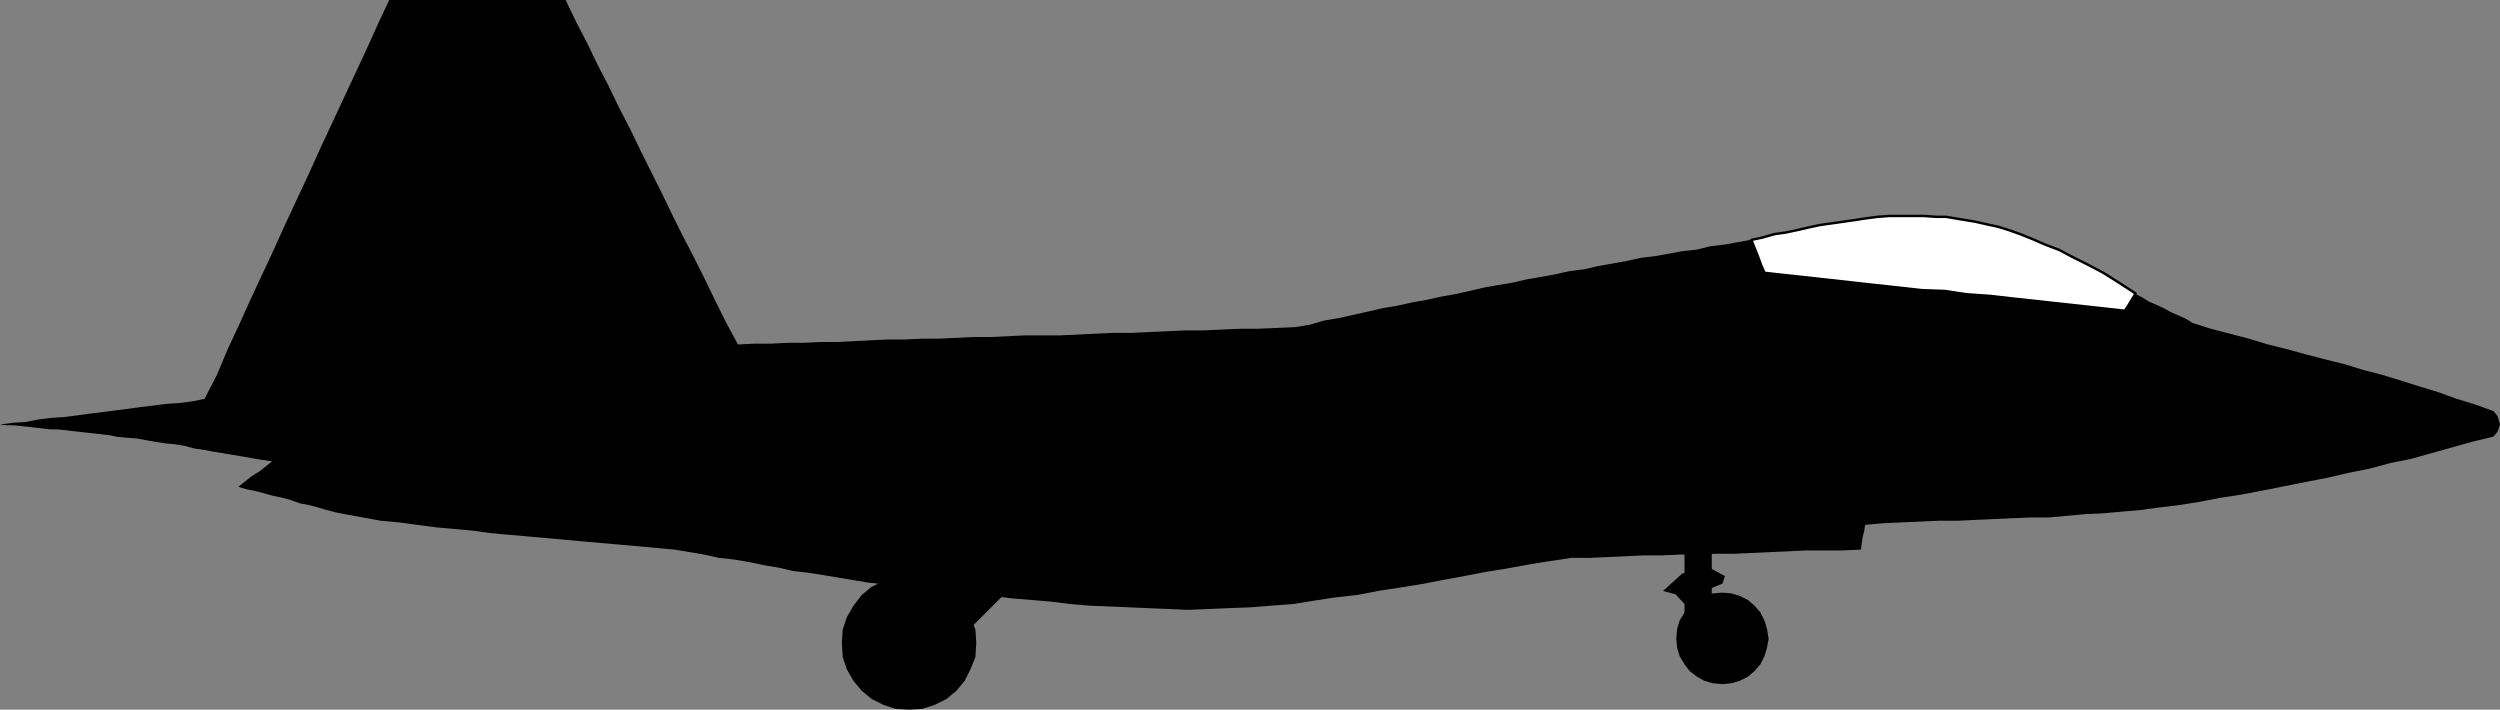 <?xml version="1.0" encoding="UTF-8" standalone="no"?>
<svg
   version="1.0"
   width="129.638mm"
   height="36.799mm"
   id="svg8"
   sodipodi:docname="Plane Silhouette 06.wmf"
   xmlns:inkscape="http://www.inkscape.org/namespaces/inkscape"
   xmlns:sodipodi="http://sodipodi.sourceforge.net/DTD/sodipodi-0.dtd"
   xmlns="http://www.w3.org/2000/svg"
   xmlns:svg="http://www.w3.org/2000/svg">
  <rect width="100%" height="100%" fill="#808080" stroke="none"/>
  <sodipodi:namedview
     id="namedview8"
     pagecolor="#ffffff"
     bordercolor="#000000"
     borderopacity="0.25"
     inkscape:showpageshadow="2"
     inkscape:pageopacity="0.0"
     inkscape:pagecheckerboard="0"
     inkscape:deskcolor="#d1d1d1"
     inkscape:document-units="mm" />
  <defs
     id="defs1">
    <pattern
       id="WMFhbasepattern"
       patternUnits="userSpaceOnUse"
       width="6"
       height="6"
       x="0"
       y="0" />
  </defs>
  <path
     style="fill:#000000;fill-opacity:1;fill-rule:evenodd;stroke:none"
     d="m 0,83.191 2.424,-0.323 2.586,-0.162 2.424,-0.485 2.586,-0.323 2.586,-0.162 2.424,-0.323 2.424,-0.323 2.586,-0.323 2.586,-0.323 2.424,-0.323 2.424,-0.323 2.586,-0.323 2.586,-0.323 2.586,-0.162 2.424,-0.323 2.424,-0.485 2.424,-4.685 2.101,-5.008 2.262,-4.846 2.262,-5.008 2.262,-4.846 2.262,-4.846 2.262,-5.008 2.262,-4.846 2.262,-4.846 2.262,-5.008 2.262,-4.846 2.262,-4.846 2.262,-4.846 L 71.75,9.854 74.013,4.846 76.275,0 h 2.262 1.939 2.262 2.101 2.262 2.101 2.101 2.262 2.101 2.262 2.101 2.101 2.262 2.262 1.939 2.262 l 2.101,4.361 2.101,4.038 2.101,4.361 2.101,4.038 2.101,4.361 2.101,4.038 2.101,4.361 2.101,4.2 2.101,4.2 2.101,4.361 2.101,4.2 2.101,4.038 2.101,4.2 2.101,4.361 2.101,4.2 2.262,4.2 3.232,-0.162 h 3.232 l 3.232,-0.162 h 3.232 l 3.232,-0.162 h 3.232 l 3.232,-0.162 3.232,-0.162 3.394,-0.162 h 3.394 l 3.394,-0.162 h 3.232 l 3.394,-0.162 3.394,-0.162 h 3.394 l 3.394,-0.162 3.394,-0.162 h 3.394 3.555 l 3.394,-0.162 3.394,-0.162 3.555,-0.162 h 3.555 l 3.394,-0.162 3.717,-0.162 3.394,-0.162 h 3.555 l 3.555,-0.162 3.717,-0.162 h 3.394 l 3.878,-0.162 3.555,-0.162 2.909,-0.485 2.747,-0.808 2.909,-0.485 2.909,-0.646 2.909,-0.646 2.747,-0.646 2.909,-0.485 2.909,-0.646 2.747,-0.485 2.909,-0.646 2.747,-0.485 2.909,-0.646 2.747,-0.646 2.747,-0.485 2.909,-0.485 2.747,-0.646 2.909,-0.485 2.586,-0.485 2.909,-0.646 2.747,-0.323 2.747,-0.646 2.747,-0.485 2.747,-0.485 2.909,-0.646 2.747,-0.323 2.747,-0.485 2.586,-0.485 2.909,-0.323 2.586,-0.646 2.747,-0.323 2.747,-0.485 2.586,-0.485 2.586,6.461 70.619,7.431 2.101,-3.231 1.293,0.646 1.293,0.808 1.454,0.646 1.454,0.646 1.454,0.808 1.454,0.646 1.454,0.646 1.293,0.808 3.555,1.131 3.717,0.969 3.717,0.969 3.717,1.131 3.878,0.969 3.555,0.969 3.717,0.969 3.878,0.969 3.717,1.131 3.717,0.969 3.717,1.131 3.555,1.131 3.717,1.131 3.555,1.292 3.717,1.131 3.555,1.292 0.808,0.969 0.485,1.615 -0.485,1.454 -0.808,0.969 -4.04,0.969 -4.04,1.131 -4.04,1.131 -4.04,1.131 -4.04,0.808 -4.202,1.131 -4.04,0.808 -4.202,0.969 -4.202,0.808 -4.04,0.808 -4.04,0.808 -4.202,0.808 -4.202,0.646 -4.202,0.808 -4.04,0.646 -4.04,0.485 -3.555,0.485 -3.717,0.323 -3.555,0.323 -3.555,0.162 -3.555,0.323 -3.555,0.323 h -3.555 l -3.717,0.162 -3.555,0.162 -3.717,0.162 -3.394,0.162 h -3.717 l -3.555,0.162 -3.717,0.162 -3.555,0.162 -3.555,0.323 -0.162,1.131 -0.323,1.292 -0.162,1.131 -0.162,1.292 -3.555,0.162 h -3.555 -3.555 l -3.555,0.162 -3.555,0.162 -3.555,0.162 -3.555,0.162 h -3.555 l -3.555,0.162 h -3.555 l -3.555,0.162 h -3.555 l -3.394,0.162 -3.555,0.162 -3.555,0.162 h -3.555 l -4.363,0.646 -4.04,0.646 -4.363,0.808 -4.04,0.646 -4.202,0.808 -4.363,0.808 -4.202,0.808 -4.04,0.646 -4.202,0.646 -4.202,0.808 -4.363,0.485 -4.202,0.646 -4.04,0.646 -4.363,0.323 -4.04,0.323 -4.363,0.162 -3.717,0.162 -4.04,0.162 -3.717,-0.162 -4.04,-0.162 -3.717,-0.162 -3.878,-0.162 -3.878,-0.162 -3.878,-0.323 -3.878,-0.485 -3.878,-0.323 -3.878,-0.323 -3.717,-0.485 -3.878,-0.323 -3.878,-0.485 -3.878,-0.485 -3.717,-0.323 -2.909,-0.323 -3.07,-0.323 -2.909,-0.323 -2.909,-0.485 -2.909,-0.485 -2.909,-0.485 -3.07,-0.485 -2.909,-0.323 -2.747,-0.646 -2.909,-0.485 -3.07,-0.646 -2.909,-0.485 -2.909,-0.323 -2.909,-0.646 -2.909,-0.485 -2.909,-0.485 -3.555,-0.323 -3.555,-0.323 -3.555,-0.323 -3.717,-0.323 -3.717,-0.323 -3.555,-0.323 -3.555,-0.323 -3.555,-0.323 -3.717,-0.323 -3.555,-0.323 -3.555,-0.485 -3.555,-0.323 -3.555,-0.323 -3.717,-0.485 -3.555,-0.485 -3.555,-0.323 -1.778,-0.323 -1.778,-0.323 -1.778,-0.323 -1.778,-0.323 -1.616,-0.323 -1.939,-0.485 -1.616,-0.485 -1.778,-0.485 -1.778,-0.323 -1.778,-0.646 -1.778,-0.485 -1.616,-0.323 -1.778,-0.485 -1.778,-0.485 -1.616,-0.323 -1.778,-0.485 0.808,-0.646 0.808,-0.646 0.808,-0.646 0.97,-0.646 0.808,-0.485 0.808,-0.646 0.808,-0.646 0.808,-0.646 L 51.389,90.137 49.45,89.814 47.672,89.491 45.733,89.168 43.794,88.845 41.854,88.522 40.077,88.199 37.976,87.876 36.198,87.391 34.259,87.068 32.482,86.907 30.381,86.584 28.603,86.26 26.826,85.937 24.725,85.776 22.947,85.614 21.493,85.291 20.038,85.13 18.584,84.968 17.13,84.807 15.675,84.645 14.221,84.484 12.928,84.322 11.474,84.16 H 10.019 L 8.565,83.999 7.11,83.837 5.818,83.676 4.202,83.514 2.747,83.353 H 1.293 L 0,83.191 Z"
     id="path1" />
  <path
     style="fill:#000000;fill-opacity:1;fill-rule:evenodd;stroke:none"
     d="m 178.245,139.083 -2.747,-0.162 -2.424,-0.808 -2.262,-1.131 -1.939,-1.615 -1.616,-1.938 -1.293,-2.262 -0.808,-2.423 -0.162,-2.746 0.162,-2.585 0.808,-2.423 1.293,-2.262 1.616,-2.1 1.939,-1.615 2.262,-1.131 2.424,-0.808 2.747,-0.162 2.586,0.162 2.424,0.808 2.262,1.131 1.939,1.615 1.616,2.1 1.131,2.262 0.97,2.423 0.162,2.585 -0.162,2.746 -0.97,2.423 -1.131,2.262 -1.616,1.938 -1.939,1.615 -2.262,1.131 -2.424,0.808 z"
     id="path2" />
  <path
     style="fill:#000000;fill-opacity:1;fill-rule:evenodd;stroke:none"
     d="m 187.294,125.998 10.666,-10.661 -17.13,-1.777 6.464,12.438 z"
     id="path3" />
  <path
     style="fill:#000000;fill-opacity:1;fill-rule:evenodd;stroke:none"
     d="m 337.582,134.075 -1.939,-0.162 -1.616,-0.485 -1.454,-0.808 -1.454,-1.131 -0.97,-1.292 -0.97,-1.615 -0.485,-1.615 -0.162,-1.777 0.162,-1.938 0.485,-1.615 0.97,-1.615 0.97,-1.292 1.454,-1.131 1.454,-0.808 1.616,-0.485 1.939,-0.162 1.778,0.162 1.616,0.485 1.616,0.808 1.293,1.131 1.131,1.292 0.808,1.615 0.485,1.615 0.323,1.938 -0.323,1.777 -0.485,1.615 -0.808,1.615 -1.131,1.292 -1.293,1.131 -1.616,0.808 -1.616,0.485 -1.778,0.162 z"
     id="path4" />
  <path
     style="fill:#000000;fill-opacity:1;fill-rule:evenodd;stroke:none"
     d="m 335.481,121.637 h -5.333 v -14.861 h 5.333 v 14.861 z"
     id="path5" />
  <path
     style="fill:#000000;fill-opacity:1;fill-rule:evenodd;stroke:none"
     d="m 325.947,115.822 3.717,-3.392 4.848,-1.454 3.555,1.938 -0.485,1.454 -5.01,2.1 -2.101,2.262 -2.101,-2.262 z"
     id="path6" />
  <path
     style="fill:#ffffff;fill-opacity:1;fill-rule:evenodd;stroke:none"
     d="m 343.238,47.007 0.646,1.615 0.646,1.615 0.646,1.777 0.646,1.454 4.363,0.485 4.525,0.485 4.363,0.485 4.363,0.485 4.363,0.485 4.525,0.485 4.363,0.485 4.525,0.162 4.202,0.646 4.686,0.323 4.202,0.485 4.525,0.485 4.363,0.485 4.525,0.485 4.363,0.485 4.363,0.485 0.646,-0.969 0.485,-0.808 0.485,-0.808 0.485,-0.808 -3.232,-2.1 -3.07,-1.938 -3.07,-1.615 -2.909,-1.454 -2.747,-1.454 -2.586,-0.969 -2.586,-1.131 -2.424,-0.969 -2.262,-0.808 -2.101,-0.646 -2.262,-0.485 -2.101,-0.485 -1.939,-0.323 -1.939,-0.323 -1.939,-0.323 h -1.939 l -2.262,-0.162 h -2.262 -2.424 -2.262 l -2.262,0.162 -2.424,0.323 -2.101,0.323 -2.262,0.323 -2.262,0.323 -2.262,0.323 -2.262,0.485 -2.101,0.485 -2.262,0.485 -2.262,0.323 -2.262,0.646 z"
     id="path7" />
  <path
     style="fill:none;stroke:#000000;stroke-width:0.485px;stroke-linecap:round;stroke-linejoin:round;stroke-miterlimit:4;stroke-dasharray:none;stroke-opacity:1"
     d="m 343.238,47.007 0.646,1.615 0.646,1.615 0.646,1.777 0.646,1.454 4.363,0.485 4.525,0.485 4.363,0.485 4.363,0.485 4.363,0.485 4.525,0.485 4.363,0.485 4.525,0.162 4.202,0.646 4.686,0.323 4.202,0.485 4.525,0.485 4.363,0.485 4.525,0.485 4.363,0.485 4.363,0.485 0.646,-0.969 0.485,-0.808 0.485,-0.808 0.485,-0.808 -3.232,-2.1 -3.07,-1.938 -3.07,-1.615 -2.909,-1.454 -2.747,-1.454 -2.586,-0.969 -2.586,-1.131 -2.424,-0.969 -2.262,-0.808 -2.101,-0.646 -2.262,-0.485 -2.101,-0.485 -1.939,-0.323 -1.939,-0.323 -1.939,-0.323 h -1.939 l -2.262,-0.162 h -2.262 -2.424 -2.262 l -2.262,0.162 -2.424,0.323 -2.101,0.323 -2.262,0.323 -2.262,0.323 -2.262,0.323 -2.262,0.485 -2.101,0.485 -2.262,0.485 -2.262,0.323 -2.262,0.646 -2.262,0.485 v 0"
     id="path8" />
</svg>
